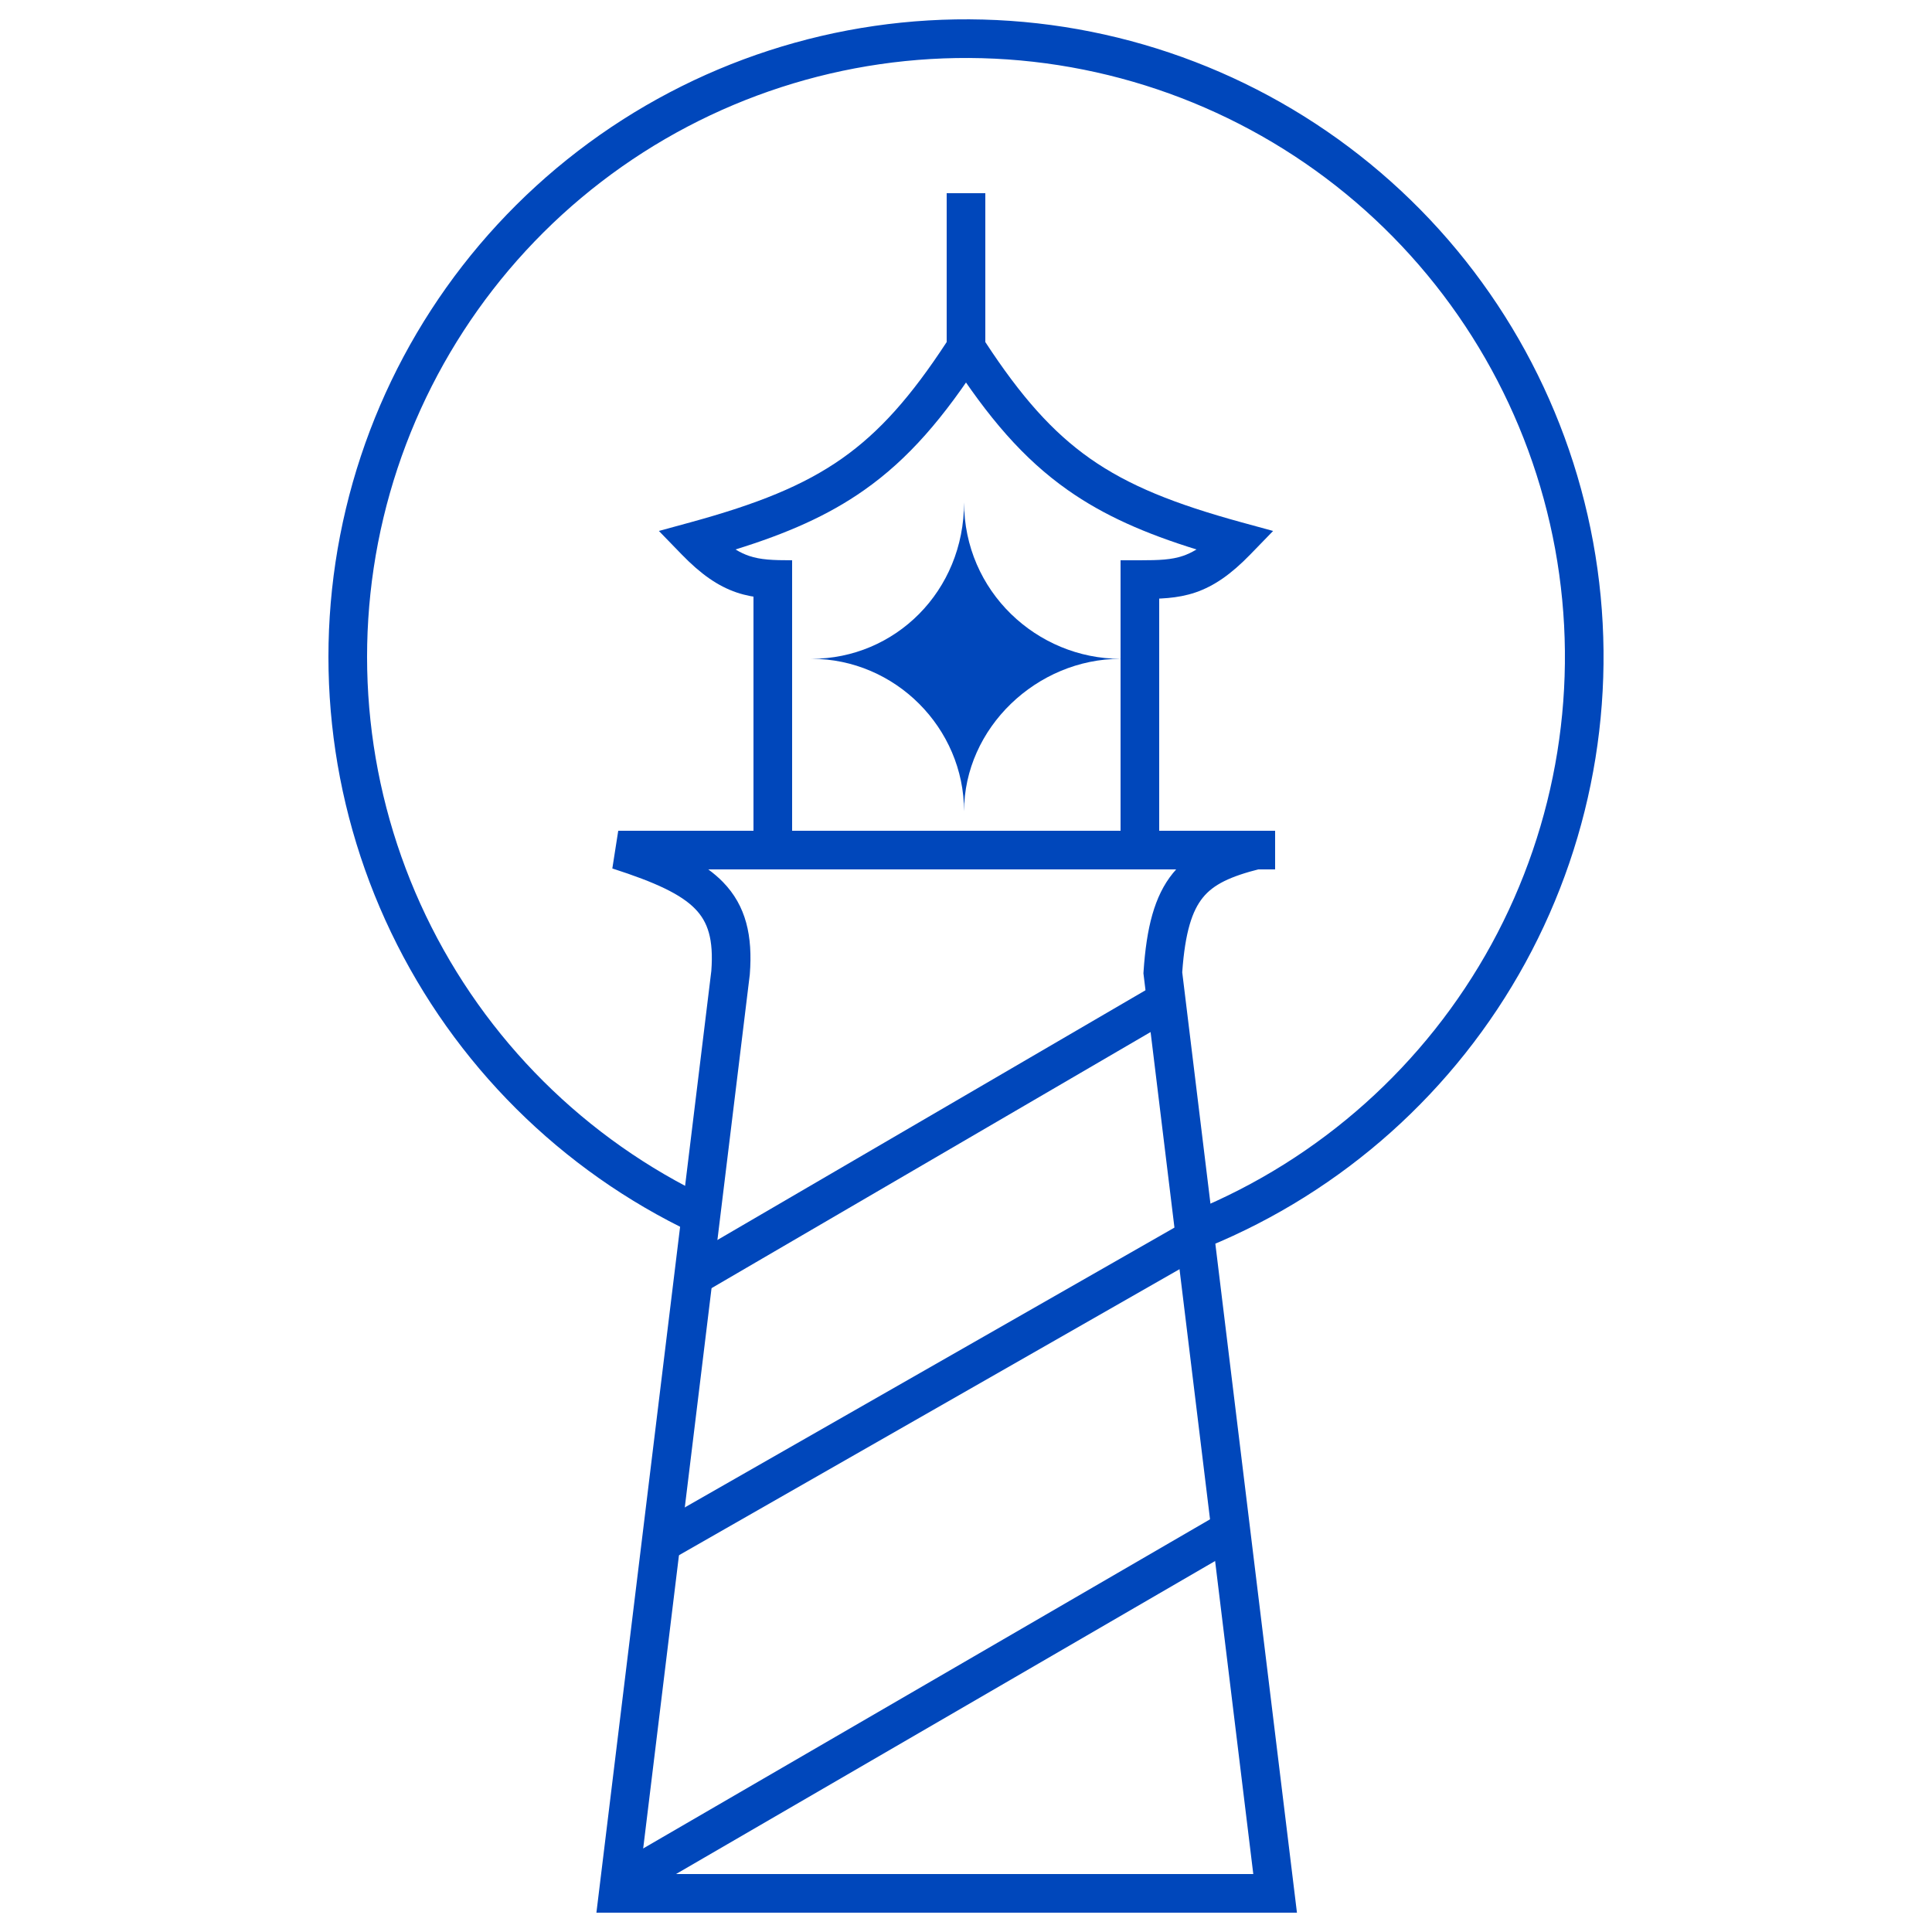 <svg width="50" height="50" viewBox="0 0 50 50" fill="none" xmlns="http://www.w3.org/2000/svg">
<path fill-rule="evenodd" clip-rule="evenodd" d="M25.5 8.852V5H24.5V9.147L24.58 9.271C25.572 10.809 26.49 11.878 27.633 12.682C28.57 13.342 29.634 13.807 30.965 14.22C30.841 14.296 30.726 14.348 30.616 14.386C30.32 14.486 30.006 14.5 29.5 14.5V15.5C29.994 15.5 30.465 15.493 30.937 15.333C31.421 15.168 31.861 14.861 32.359 14.348L32.948 13.741L32.132 13.518C30.408 13.046 29.209 12.569 28.208 11.865C27.238 11.182 26.422 10.262 25.5 8.852Z" fill="#0047BB"/>
<path fill-rule="evenodd" clip-rule="evenodd" d="M24.5 8.852V5H25.5V9.147L25.42 9.271C24.428 10.809 23.51 11.878 22.367 12.682C21.43 13.342 20.366 13.807 19.035 14.22C19.159 14.296 19.274 14.348 19.384 14.386C19.68 14.486 19.994 14.5 20.5 14.5V15.5C20.006 15.5 19.535 15.493 19.063 15.333C18.579 15.168 18.139 14.861 17.641 14.348L17.052 13.741L17.868 13.518C19.592 13.046 20.791 12.569 21.792 11.865C22.762 11.182 23.578 10.262 24.5 8.852Z" fill="#0047BB"/>
<path d="M24.95 21C24.95 18.836 23.164 17.05 21 17.05C23.164 17.05 24.95 15.303 24.95 13C24.95 15.303 26.836 17.05 29 17.05C26.836 17.05 24.95 18.836 24.95 21Z" fill="#0047BB"/>
<path fill-rule="evenodd" clip-rule="evenodd" d="M15.847 22.476L16 21.5H32.5L32.621 22.485C31.831 22.682 31.403 22.893 31.131 23.228C30.856 23.567 30.67 24.116 30.596 25.163L33.565 49.5H15.435L18.409 25.127C18.471 24.302 18.317 23.858 17.993 23.524C17.627 23.147 16.977 22.839 15.847 22.476ZM18.33 22.5C18.469 22.602 18.596 22.71 18.71 22.827C19.309 23.443 19.482 24.222 19.405 25.215L19.404 25.226L16.565 48.5H32.435L29.592 25.19L29.595 25.143C29.671 24.015 29.873 23.19 30.355 22.598C30.382 22.564 30.41 22.532 30.439 22.5H18.33Z" fill="#0047BB"/>
<path fill-rule="evenodd" clip-rule="evenodd" d="M33 22.5H16V21.5H33V22.5Z" fill="#0047BB"/>
<path fill-rule="evenodd" clip-rule="evenodd" d="M30.252 26.432L18.252 33.432L17.748 32.568L29.748 25.568L30.252 26.432Z" fill="#0047BB"/>
<path fill-rule="evenodd" clip-rule="evenodd" d="M32.251 39.932L16.751 48.932L16.249 48.068L31.749 39.068L32.251 39.932Z" fill="#0047BB"/>
<path fill-rule="evenodd" clip-rule="evenodd" d="M31.248 32.434L17.248 40.434L16.752 39.566L30.752 31.566L31.248 32.434Z" fill="#0047BB"/>
<path fill-rule="evenodd" clip-rule="evenodd" d="M29 21.5V14.5H30V21.5H29Z" fill="#0047BB"/>
<path fill-rule="evenodd" clip-rule="evenodd" d="M19.5 22V15H20.5V22H19.5Z" fill="#0047BB"/>
<path fill-rule="evenodd" clip-rule="evenodd" d="M14.952 3.912C17.954 1.607 21.657 0.405 25.441 0.506C29.225 0.607 32.858 2.006 35.733 4.468C38.608 6.93 40.548 10.305 41.23 14.028C41.912 17.751 41.293 21.595 39.477 24.916C37.661 28.237 34.759 30.833 31.257 32.268L30.877 31.343C34.167 29.994 36.894 27.556 38.6 24.436C40.305 21.317 40.887 17.706 40.247 14.208C39.606 10.711 37.783 7.54 35.083 5.227C32.382 2.915 28.968 1.601 25.414 1.506C21.86 1.411 18.381 2.54 15.561 4.705C12.741 6.871 10.751 9.94 9.924 13.398C9.098 16.856 9.486 20.493 11.022 23.699C12.559 26.905 15.151 29.486 18.365 31.008L17.936 31.912C14.516 30.291 11.757 27.544 10.121 24.131C8.485 20.718 8.072 16.846 8.952 13.165C9.831 9.484 11.95 6.217 14.952 3.912Z" fill="#0047BB"/>
</svg>
